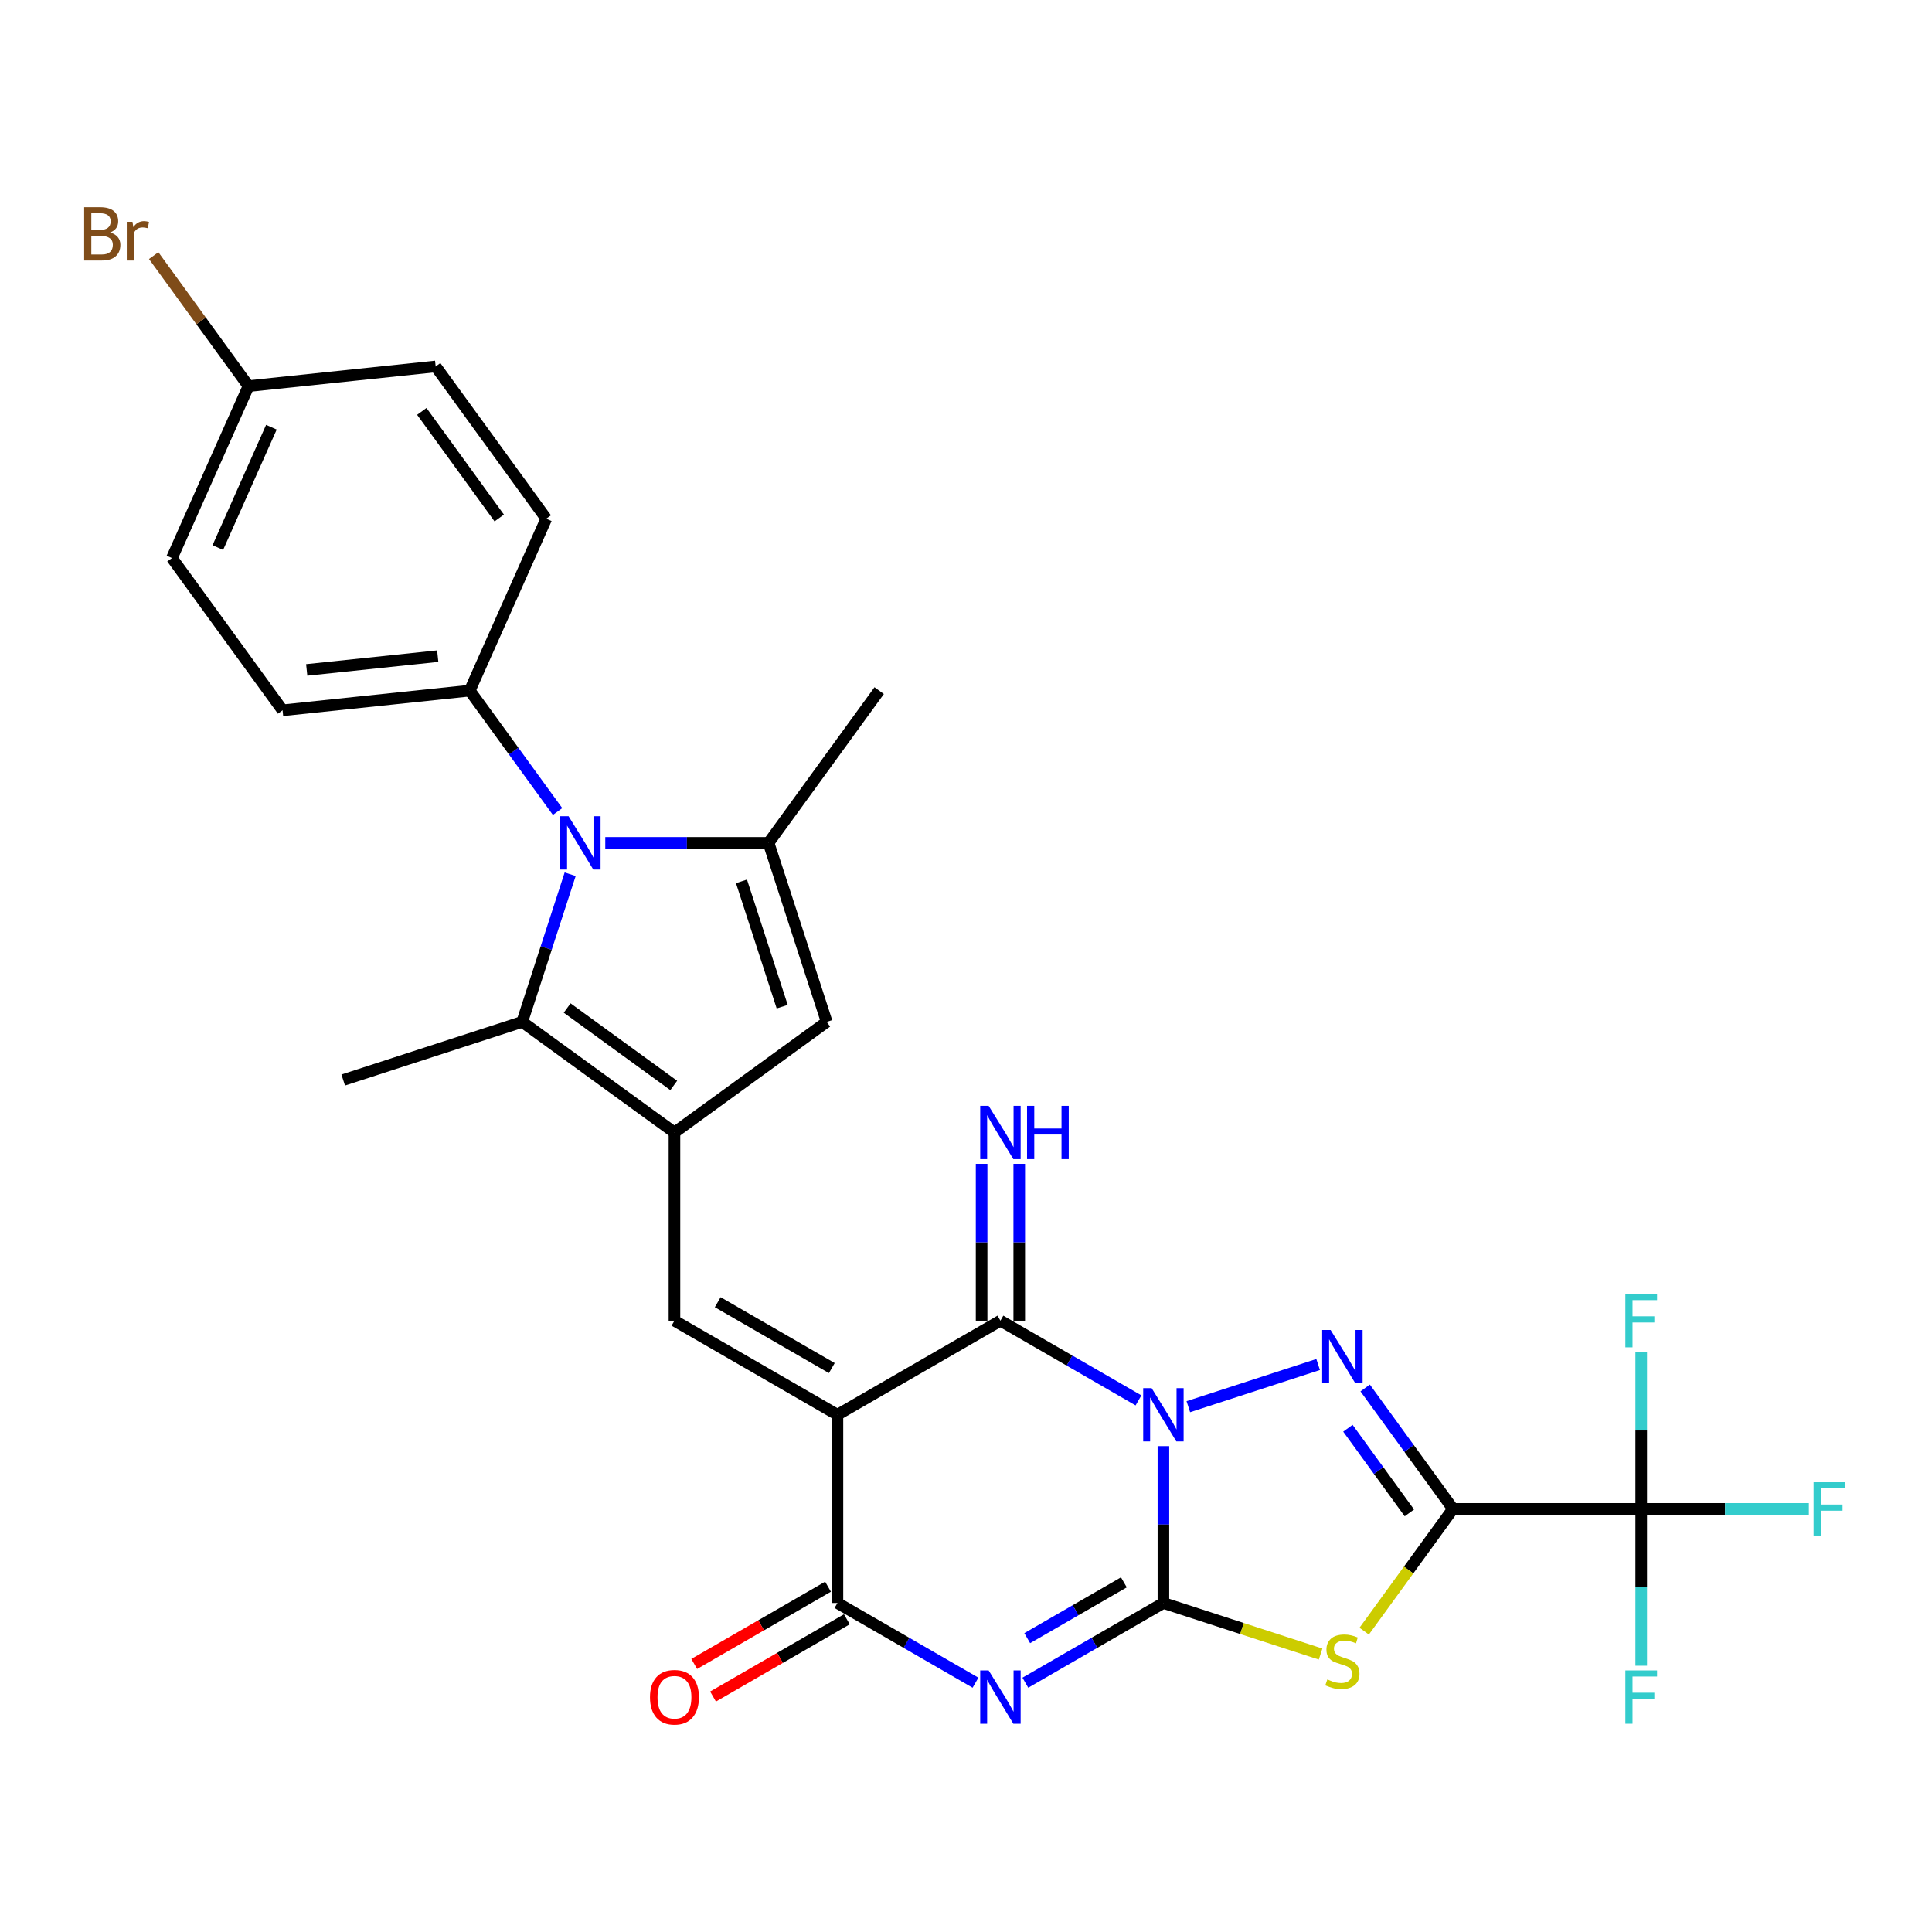 <?xml version='1.0' encoding='iso-8859-1'?>
<svg version='1.1' baseProfile='full'
              xmlns='http://www.w3.org/2000/svg'
                      xmlns:rdkit='http://www.rdkit.org/xml'
                      xmlns:xlink='http://www.w3.org/1999/xlink'
                  xml:space='preserve'
width='1000px' height='1000px' viewBox='0 0 1000 1000'>
<!-- END OF HEADER -->
<rect style='opacity:1.0;fill:#FFFFFF;stroke:none' width='1000' height='1000' x='0' y='0'> </rect>
<path class='bond-0' d='M 602.179,748.52 L 602.179,789.112' style='fill:none;fill-rule:evenodd;stroke:#0000FF;stroke-width:6px;stroke-linecap:butt;stroke-linejoin:miter;stroke-opacity:1' />
<path class='bond-0' d='M 602.179,789.112 L 602.179,829.703' style='fill:none;fill-rule:evenodd;stroke:#000000;stroke-width:6px;stroke-linecap:butt;stroke-linejoin:miter;stroke-opacity:1' />
<path class='bond-4' d='M 615.076,728.101 L 682.264,706.271' style='fill:none;fill-rule:evenodd;stroke:#0000FF;stroke-width:6px;stroke-linecap:butt;stroke-linejoin:miter;stroke-opacity:1' />
<path class='bond-6' d='M 589.282,724.846 L 553.55,704.216' style='fill:none;fill-rule:evenodd;stroke:#0000FF;stroke-width:6px;stroke-linecap:butt;stroke-linejoin:miter;stroke-opacity:1' />
<path class='bond-6' d='M 553.55,704.216 L 517.819,683.586' style='fill:none;fill-rule:evenodd;stroke:#000000;stroke-width:6px;stroke-linecap:butt;stroke-linejoin:miter;stroke-opacity:1' />
<path class='bond-3' d='M 602.179,829.703 L 566.448,850.332' style='fill:none;fill-rule:evenodd;stroke:#000000;stroke-width:6px;stroke-linecap:butt;stroke-linejoin:miter;stroke-opacity:1' />
<path class='bond-3' d='M 566.448,850.332 L 530.716,870.962' style='fill:none;fill-rule:evenodd;stroke:#0000FF;stroke-width:6px;stroke-linecap:butt;stroke-linejoin:miter;stroke-opacity:1' />
<path class='bond-3' d='M 581.719,819.02 L 556.706,833.46' style='fill:none;fill-rule:evenodd;stroke:#000000;stroke-width:6px;stroke-linecap:butt;stroke-linejoin:miter;stroke-opacity:1' />
<path class='bond-3' d='M 556.706,833.46 L 531.694,847.901' style='fill:none;fill-rule:evenodd;stroke:#0000FF;stroke-width:6px;stroke-linecap:butt;stroke-linejoin:miter;stroke-opacity:1' />
<path class='bond-5' d='M 602.179,829.703 L 642.861,842.921' style='fill:none;fill-rule:evenodd;stroke:#000000;stroke-width:6px;stroke-linecap:butt;stroke-linejoin:miter;stroke-opacity:1' />
<path class='bond-5' d='M 642.861,842.921 L 683.542,856.139' style='fill:none;fill-rule:evenodd;stroke:#CCCC00;stroke-width:6px;stroke-linecap:butt;stroke-linejoin:miter;stroke-opacity:1' />
<path class='bond-1' d='M 752.079,780.997 L 729.346,749.708' style='fill:none;fill-rule:evenodd;stroke:#000000;stroke-width:6px;stroke-linecap:butt;stroke-linejoin:miter;stroke-opacity:1' />
<path class='bond-1' d='M 729.346,749.708 L 706.613,718.419' style='fill:none;fill-rule:evenodd;stroke:#0000FF;stroke-width:6px;stroke-linecap:butt;stroke-linejoin:miter;stroke-opacity:1' />
<path class='bond-1' d='M 729.498,783.062 L 713.585,761.159' style='fill:none;fill-rule:evenodd;stroke:#000000;stroke-width:6px;stroke-linecap:butt;stroke-linejoin:miter;stroke-opacity:1' />
<path class='bond-1' d='M 713.585,761.159 L 697.672,739.257' style='fill:none;fill-rule:evenodd;stroke:#0000FF;stroke-width:6px;stroke-linecap:butt;stroke-linejoin:miter;stroke-opacity:1' />
<path class='bond-13' d='M 752.079,780.997 L 849.49,780.997' style='fill:none;fill-rule:evenodd;stroke:#000000;stroke-width:6px;stroke-linecap:butt;stroke-linejoin:miter;stroke-opacity:1' />
<path class='bond-29' d='M 752.079,780.997 L 729.091,812.638' style='fill:none;fill-rule:evenodd;stroke:#000000;stroke-width:6px;stroke-linecap:butt;stroke-linejoin:miter;stroke-opacity:1' />
<path class='bond-29' d='M 729.091,812.638 L 706.103,844.279' style='fill:none;fill-rule:evenodd;stroke:#CCCC00;stroke-width:6px;stroke-linecap:butt;stroke-linejoin:miter;stroke-opacity:1' />
<path class='bond-2' d='M 433.458,732.292 L 517.819,683.586' style='fill:none;fill-rule:evenodd;stroke:#000000;stroke-width:6px;stroke-linecap:butt;stroke-linejoin:miter;stroke-opacity:1' />
<path class='bond-7' d='M 433.458,732.292 L 433.458,829.703' style='fill:none;fill-rule:evenodd;stroke:#000000;stroke-width:6px;stroke-linecap:butt;stroke-linejoin:miter;stroke-opacity:1' />
<path class='bond-10' d='M 433.458,732.292 L 349.098,683.586' style='fill:none;fill-rule:evenodd;stroke:#000000;stroke-width:6px;stroke-linecap:butt;stroke-linejoin:miter;stroke-opacity:1' />
<path class='bond-10' d='M 430.546,708.114 L 371.493,674.02' style='fill:none;fill-rule:evenodd;stroke:#000000;stroke-width:6px;stroke-linecap:butt;stroke-linejoin:miter;stroke-opacity:1' />
<path class='bond-30' d='M 504.922,870.962 L 469.19,850.332' style='fill:none;fill-rule:evenodd;stroke:#0000FF;stroke-width:6px;stroke-linecap:butt;stroke-linejoin:miter;stroke-opacity:1' />
<path class='bond-30' d='M 469.19,850.332 L 433.458,829.703' style='fill:none;fill-rule:evenodd;stroke:#000000;stroke-width:6px;stroke-linecap:butt;stroke-linejoin:miter;stroke-opacity:1' />
<path class='bond-15' d='M 527.56,683.586 L 527.56,642.995' style='fill:none;fill-rule:evenodd;stroke:#000000;stroke-width:6px;stroke-linecap:butt;stroke-linejoin:miter;stroke-opacity:1' />
<path class='bond-15' d='M 527.56,642.995 L 527.56,602.404' style='fill:none;fill-rule:evenodd;stroke:#0000FF;stroke-width:6px;stroke-linecap:butt;stroke-linejoin:miter;stroke-opacity:1' />
<path class='bond-15' d='M 508.078,683.586 L 508.078,642.995' style='fill:none;fill-rule:evenodd;stroke:#000000;stroke-width:6px;stroke-linecap:butt;stroke-linejoin:miter;stroke-opacity:1' />
<path class='bond-15' d='M 508.078,642.995 L 508.078,602.404' style='fill:none;fill-rule:evenodd;stroke:#0000FF;stroke-width:6px;stroke-linecap:butt;stroke-linejoin:miter;stroke-opacity:1' />
<path class='bond-17' d='M 428.588,821.267 L 393.957,841.261' style='fill:none;fill-rule:evenodd;stroke:#000000;stroke-width:6px;stroke-linecap:butt;stroke-linejoin:miter;stroke-opacity:1' />
<path class='bond-17' d='M 393.957,841.261 L 359.326,861.255' style='fill:none;fill-rule:evenodd;stroke:#FF0000;stroke-width:6px;stroke-linecap:butt;stroke-linejoin:miter;stroke-opacity:1' />
<path class='bond-17' d='M 438.329,838.139 L 403.698,858.133' style='fill:none;fill-rule:evenodd;stroke:#000000;stroke-width:6px;stroke-linecap:butt;stroke-linejoin:miter;stroke-opacity:1' />
<path class='bond-17' d='M 403.698,858.133 L 369.067,878.127' style='fill:none;fill-rule:evenodd;stroke:#FF0000;stroke-width:6px;stroke-linecap:butt;stroke-linejoin:miter;stroke-opacity:1' />
<path class='bond-8' d='M 349.098,586.175 L 349.098,683.586' style='fill:none;fill-rule:evenodd;stroke:#000000;stroke-width:6px;stroke-linecap:butt;stroke-linejoin:miter;stroke-opacity:1' />
<path class='bond-12' d='M 349.098,586.175 L 270.291,528.919' style='fill:none;fill-rule:evenodd;stroke:#000000;stroke-width:6px;stroke-linecap:butt;stroke-linejoin:miter;stroke-opacity:1' />
<path class='bond-12' d='M 348.728,561.826 L 293.563,521.746' style='fill:none;fill-rule:evenodd;stroke:#000000;stroke-width:6px;stroke-linecap:butt;stroke-linejoin:miter;stroke-opacity:1' />
<path class='bond-14' d='M 349.098,586.175 L 427.905,528.919' style='fill:none;fill-rule:evenodd;stroke:#000000;stroke-width:6px;stroke-linecap:butt;stroke-linejoin:miter;stroke-opacity:1' />
<path class='bond-9' d='M 295.12,452.504 L 282.705,490.711' style='fill:none;fill-rule:evenodd;stroke:#0000FF;stroke-width:6px;stroke-linecap:butt;stroke-linejoin:miter;stroke-opacity:1' />
<path class='bond-9' d='M 282.705,490.711 L 270.291,528.919' style='fill:none;fill-rule:evenodd;stroke:#000000;stroke-width:6px;stroke-linecap:butt;stroke-linejoin:miter;stroke-opacity:1' />
<path class='bond-16' d='M 288.602,420.047 L 265.869,388.758' style='fill:none;fill-rule:evenodd;stroke:#0000FF;stroke-width:6px;stroke-linecap:butt;stroke-linejoin:miter;stroke-opacity:1' />
<path class='bond-16' d='M 265.869,388.758 L 243.136,357.468' style='fill:none;fill-rule:evenodd;stroke:#000000;stroke-width:6px;stroke-linecap:butt;stroke-linejoin:miter;stroke-opacity:1' />
<path class='bond-31' d='M 313.29,436.275 L 355.547,436.275' style='fill:none;fill-rule:evenodd;stroke:#0000FF;stroke-width:6px;stroke-linecap:butt;stroke-linejoin:miter;stroke-opacity:1' />
<path class='bond-31' d='M 355.547,436.275 L 397.804,436.275' style='fill:none;fill-rule:evenodd;stroke:#000000;stroke-width:6px;stroke-linecap:butt;stroke-linejoin:miter;stroke-opacity:1' />
<path class='bond-11' d='M 397.804,436.275 L 427.905,528.919' style='fill:none;fill-rule:evenodd;stroke:#000000;stroke-width:6px;stroke-linecap:butt;stroke-linejoin:miter;stroke-opacity:1' />
<path class='bond-11' d='M 383.79,456.192 L 404.861,521.043' style='fill:none;fill-rule:evenodd;stroke:#000000;stroke-width:6px;stroke-linecap:butt;stroke-linejoin:miter;stroke-opacity:1' />
<path class='bond-24' d='M 397.804,436.275 L 455.06,357.468' style='fill:none;fill-rule:evenodd;stroke:#000000;stroke-width:6px;stroke-linecap:butt;stroke-linejoin:miter;stroke-opacity:1' />
<path class='bond-25' d='M 270.291,528.919 L 177.648,559.02' style='fill:none;fill-rule:evenodd;stroke:#000000;stroke-width:6px;stroke-linecap:butt;stroke-linejoin:miter;stroke-opacity:1' />
<path class='bond-18' d='M 849.49,780.997 L 892.877,780.997' style='fill:none;fill-rule:evenodd;stroke:#000000;stroke-width:6px;stroke-linecap:butt;stroke-linejoin:miter;stroke-opacity:1' />
<path class='bond-18' d='M 892.877,780.997 L 936.264,780.997' style='fill:none;fill-rule:evenodd;stroke:#33CCCC;stroke-width:6px;stroke-linecap:butt;stroke-linejoin:miter;stroke-opacity:1' />
<path class='bond-19' d='M 849.49,780.997 L 849.49,821.588' style='fill:none;fill-rule:evenodd;stroke:#000000;stroke-width:6px;stroke-linecap:butt;stroke-linejoin:miter;stroke-opacity:1' />
<path class='bond-19' d='M 849.49,821.588 L 849.49,862.18' style='fill:none;fill-rule:evenodd;stroke:#33CCCC;stroke-width:6px;stroke-linecap:butt;stroke-linejoin:miter;stroke-opacity:1' />
<path class='bond-20' d='M 849.49,780.997 L 849.49,740.406' style='fill:none;fill-rule:evenodd;stroke:#000000;stroke-width:6px;stroke-linecap:butt;stroke-linejoin:miter;stroke-opacity:1' />
<path class='bond-20' d='M 849.49,740.406 L 849.49,699.815' style='fill:none;fill-rule:evenodd;stroke:#33CCCC;stroke-width:6px;stroke-linecap:butt;stroke-linejoin:miter;stroke-opacity:1' />
<path class='bond-21' d='M 243.136,357.468 L 146.259,367.651' style='fill:none;fill-rule:evenodd;stroke:#000000;stroke-width:6px;stroke-linecap:butt;stroke-linejoin:miter;stroke-opacity:1' />
<path class='bond-21' d='M 226.568,339.62 L 158.754,346.748' style='fill:none;fill-rule:evenodd;stroke:#000000;stroke-width:6px;stroke-linecap:butt;stroke-linejoin:miter;stroke-opacity:1' />
<path class='bond-22' d='M 243.136,357.468 L 282.757,268.479' style='fill:none;fill-rule:evenodd;stroke:#000000;stroke-width:6px;stroke-linecap:butt;stroke-linejoin:miter;stroke-opacity:1' />
<path class='bond-27' d='M 146.259,367.651 L 89.002,288.843' style='fill:none;fill-rule:evenodd;stroke:#000000;stroke-width:6px;stroke-linecap:butt;stroke-linejoin:miter;stroke-opacity:1' />
<path class='bond-26' d='M 282.757,268.479 L 225.5,189.672' style='fill:none;fill-rule:evenodd;stroke:#000000;stroke-width:6px;stroke-linecap:butt;stroke-linejoin:miter;stroke-opacity:1' />
<path class='bond-26' d='M 258.407,268.109 L 218.327,212.944' style='fill:none;fill-rule:evenodd;stroke:#000000;stroke-width:6px;stroke-linecap:butt;stroke-linejoin:miter;stroke-opacity:1' />
<path class='bond-23' d='M 128.623,199.854 L 225.5,189.672' style='fill:none;fill-rule:evenodd;stroke:#000000;stroke-width:6px;stroke-linecap:butt;stroke-linejoin:miter;stroke-opacity:1' />
<path class='bond-28' d='M 128.623,199.854 L 104.085,166.082' style='fill:none;fill-rule:evenodd;stroke:#000000;stroke-width:6px;stroke-linecap:butt;stroke-linejoin:miter;stroke-opacity:1' />
<path class='bond-28' d='M 104.085,166.082 L 79.548,132.309' style='fill:none;fill-rule:evenodd;stroke:#7F4C19;stroke-width:6px;stroke-linecap:butt;stroke-linejoin:miter;stroke-opacity:1' />
<path class='bond-32' d='M 128.623,199.854 L 89.002,288.843' style='fill:none;fill-rule:evenodd;stroke:#000000;stroke-width:6px;stroke-linecap:butt;stroke-linejoin:miter;stroke-opacity:1' />
<path class='bond-32' d='M 140.477,221.127 L 112.743,283.419' style='fill:none;fill-rule:evenodd;stroke:#000000;stroke-width:6px;stroke-linecap:butt;stroke-linejoin:miter;stroke-opacity:1' />
<path  class='atom-0' d='M 596.081 718.498
L 605.121 733.11
Q 606.017 734.552, 607.459 737.162
Q 608.9 739.773, 608.978 739.929
L 608.978 718.498
L 612.641 718.498
L 612.641 746.085
L 608.862 746.085
L 599.159 730.11
Q 598.029 728.24, 596.822 726.096
Q 595.653 723.953, 595.302 723.291
L 595.302 746.085
L 591.717 746.085
L 591.717 718.498
L 596.081 718.498
' fill='#0000FF'/>
<path  class='atom-4' d='M 511.721 864.615
L 520.761 879.226
Q 521.657 880.668, 523.098 883.279
Q 524.54 885.889, 524.618 886.045
L 524.618 864.615
L 528.281 864.615
L 528.281 892.202
L 524.501 892.202
L 514.799 876.226
Q 513.669 874.356, 512.461 872.213
Q 511.292 870.07, 510.942 869.407
L 510.942 892.202
L 507.357 892.202
L 507.357 864.615
L 511.721 864.615
' fill='#0000FF'/>
<path  class='atom-5' d='M 688.725 688.397
L 697.764 703.008
Q 698.66 704.45, 700.102 707.061
Q 701.544 709.671, 701.622 709.827
L 701.622 688.397
L 705.284 688.397
L 705.284 715.984
L 701.505 715.984
L 691.803 700.008
Q 690.673 698.138, 689.465 695.995
Q 688.296 693.852, 687.945 693.189
L 687.945 715.984
L 684.36 715.984
L 684.36 688.397
L 688.725 688.397
' fill='#0000FF'/>
<path  class='atom-6' d='M 687.03 869.273
Q 687.341 869.39, 688.627 869.935
Q 689.913 870.481, 691.316 870.831
Q 692.757 871.143, 694.16 871.143
Q 696.771 871.143, 698.29 869.896
Q 699.81 868.61, 699.81 866.389
Q 699.81 864.87, 699.031 863.935
Q 698.29 862.999, 697.121 862.493
Q 695.952 861.986, 694.004 861.402
Q 691.549 860.662, 690.069 859.96
Q 688.627 859.259, 687.575 857.778
Q 686.562 856.298, 686.562 853.804
Q 686.562 850.336, 688.9 848.193
Q 691.277 846.05, 695.952 846.05
Q 699.147 846.05, 702.771 847.57
L 701.875 850.57
Q 698.563 849.206, 696.069 849.206
Q 693.381 849.206, 691.9 850.336
Q 690.419 851.427, 690.458 853.336
Q 690.458 854.817, 691.199 855.713
Q 691.978 856.609, 693.069 857.116
Q 694.199 857.622, 696.069 858.207
Q 698.563 858.986, 700.044 859.765
Q 701.524 860.545, 702.576 862.142
Q 703.667 863.701, 703.667 866.389
Q 703.667 870.208, 701.096 872.273
Q 698.563 874.299, 694.316 874.299
Q 691.861 874.299, 689.991 873.754
Q 688.16 873.247, 685.978 872.351
L 687.03 869.273
' fill='#CCCC00'/>
<path  class='atom-10' d='M 294.295 422.482
L 303.334 437.094
Q 304.231 438.535, 305.672 441.146
Q 307.114 443.757, 307.192 443.912
L 307.192 422.482
L 310.855 422.482
L 310.855 450.069
L 307.075 450.069
L 297.373 434.093
Q 296.243 432.223, 295.035 430.08
Q 293.866 427.937, 293.515 427.275
L 293.515 450.069
L 289.931 450.069
L 289.931 422.482
L 294.295 422.482
' fill='#0000FF'/>
<path  class='atom-16' d='M 511.721 572.382
L 520.761 586.994
Q 521.657 588.435, 523.098 591.046
Q 524.54 593.657, 524.618 593.812
L 524.618 572.382
L 528.281 572.382
L 528.281 599.969
L 524.501 599.969
L 514.799 583.993
Q 513.669 582.123, 512.461 579.98
Q 511.292 577.837, 510.942 577.175
L 510.942 599.969
L 507.357 599.969
L 507.357 572.382
L 511.721 572.382
' fill='#0000FF'/>
<path  class='atom-16' d='M 531.593 572.382
L 535.333 572.382
L 535.333 584.11
L 549.438 584.11
L 549.438 572.382
L 553.179 572.382
L 553.179 599.969
L 549.438 599.969
L 549.438 587.227
L 535.333 587.227
L 535.333 599.969
L 531.593 599.969
L 531.593 572.382
' fill='#0000FF'/>
<path  class='atom-18' d='M 336.435 878.486
Q 336.435 871.862, 339.708 868.161
Q 342.981 864.459, 349.098 864.459
Q 355.216 864.459, 358.489 868.161
Q 361.762 871.862, 361.762 878.486
Q 361.762 885.188, 358.45 889.007
Q 355.138 892.786, 349.098 892.786
Q 343.02 892.786, 339.708 889.007
Q 336.435 885.227, 336.435 878.486
M 349.098 889.669
Q 353.306 889.669, 355.566 886.863
Q 357.865 884.019, 357.865 878.486
Q 357.865 873.07, 355.566 870.343
Q 353.306 867.576, 349.098 867.576
Q 344.89 867.576, 342.591 870.304
Q 340.331 873.031, 340.331 878.486
Q 340.331 884.058, 342.591 886.863
Q 344.89 889.669, 349.098 889.669
' fill='#FF0000'/>
<path  class='atom-19' d='M 938.699 767.204
L 955.103 767.204
L 955.103 770.36
L 942.401 770.36
L 942.401 778.737
L 953.7 778.737
L 953.7 781.932
L 942.401 781.932
L 942.401 794.791
L 938.699 794.791
L 938.699 767.204
' fill='#33CCCC'/>
<path  class='atom-20' d='M 841.288 864.615
L 857.692 864.615
L 857.692 867.771
L 844.99 867.771
L 844.99 876.148
L 856.289 876.148
L 856.289 879.343
L 844.99 879.343
L 844.99 892.202
L 841.288 892.202
L 841.288 864.615
' fill='#33CCCC'/>
<path  class='atom-21' d='M 841.288 669.793
L 857.692 669.793
L 857.692 672.949
L 844.99 672.949
L 844.99 681.326
L 856.289 681.326
L 856.289 684.521
L 844.99 684.521
L 844.99 697.38
L 841.288 697.38
L 841.288 669.793
' fill='#33CCCC'/>
<path  class='atom-29' d='M 56.968 120.346
Q 59.618 121.086, 60.943 122.723
Q 62.307 124.32, 62.307 126.697
Q 62.307 130.515, 59.852 132.697
Q 57.436 134.84, 52.838 134.84
L 43.565 134.84
L 43.565 107.254
L 51.708 107.254
Q 56.423 107.254, 58.8 109.163
Q 61.177 111.072, 61.177 114.579
Q 61.177 118.748, 56.968 120.346
M 47.266 110.371
L 47.266 119.021
L 51.708 119.021
Q 54.436 119.021, 55.839 117.93
Q 57.28 116.8, 57.28 114.579
Q 57.28 110.371, 51.708 110.371
L 47.266 110.371
M 52.838 131.723
Q 55.527 131.723, 56.968 130.437
Q 58.41 129.152, 58.41 126.697
Q 58.41 124.437, 56.813 123.307
Q 55.254 122.138, 52.254 122.138
L 47.266 122.138
L 47.266 131.723
L 52.838 131.723
' fill='#7F4C19'/>
<path  class='atom-29' d='M 68.58 114.813
L 69.008 117.579
Q 71.113 114.462, 74.541 114.462
Q 75.632 114.462, 77.113 114.852
L 76.529 118.125
Q 74.853 117.735, 73.918 117.735
Q 72.281 117.735, 71.191 118.397
Q 70.138 119.021, 69.281 120.541
L 69.281 134.84
L 65.619 134.84
L 65.619 114.813
L 68.58 114.813
' fill='#7F4C19'/>
</svg>
